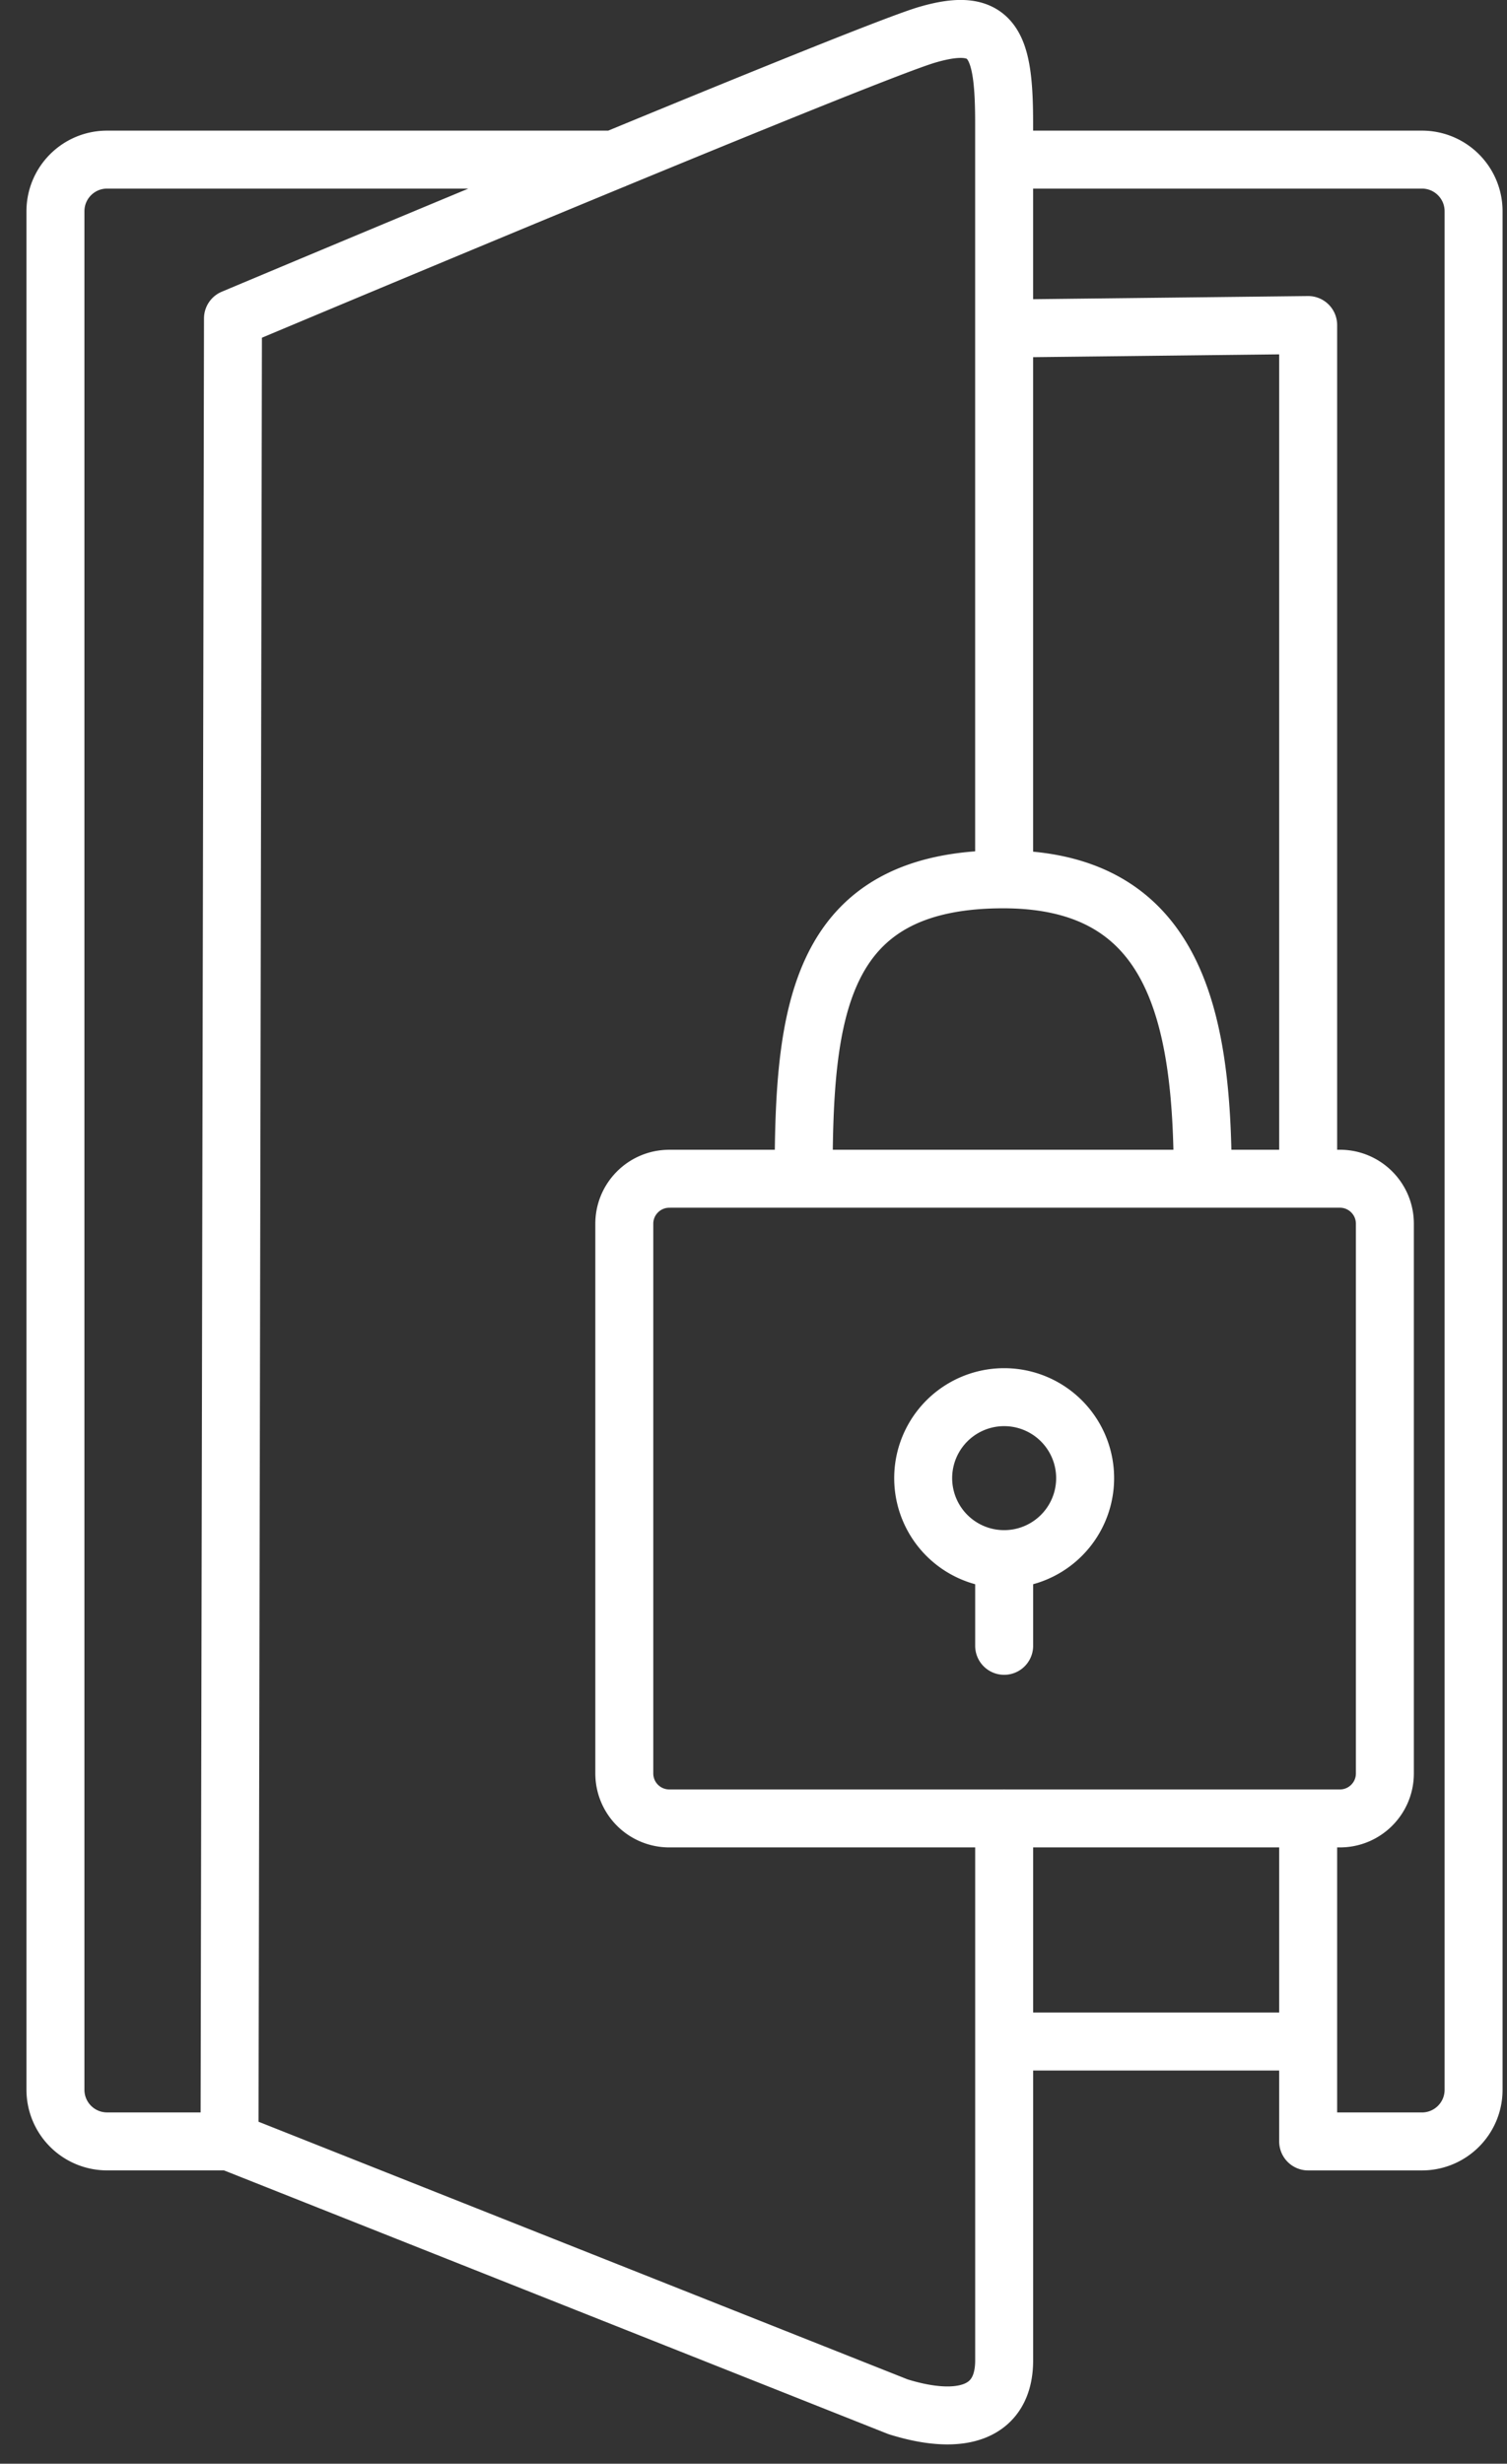 <svg width="52" height="85" viewBox="0 0 52 85" fill="none" xmlns="http://www.w3.org/2000/svg"><rect x="0" y="0" width="52" height="85" fill="#333333" stroke="none"/><path d="M45.139 40.667V11.214l-10.491.12m.466-5.827h13.95c.985 0 1.783.797 1.783 1.782v64.81c0 .984-.798 1.782-1.782 1.782h-3.926V62.737m-10.491-32.4V4.258c0-2.7-.344-3.737-2.66-3.057-2.273.668-23.949 9.786-23.949 9.786L7.92 73.88m0 0H3.695a1.782 1.782 0 0 1-1.782-1.782V7.289c0-.984.797-1.782 1.782-1.782h17.494M7.92 73.88l23.07 9.156c2.193.683 3.659.21 3.659-1.6v-18.7m0 7.698h10.49m-10.49-16.643a2.794 2.794 0 1 0 0-5.588 2.794 2.794 0 0 0 0 5.588zm0 0v2.991M27.73 40.667c0-5.705.454-10.33 6.886-10.33 5.887 0 6.885 4.625 6.885 10.33m-18.407 0h23.14c.857 0 1.552.695 1.552 1.552v18.966c0 .857-.695 1.552-1.552 1.552h-23.14a1.552 1.552 0 0 1-1.552-1.552V42.22c0-.857.695-1.552 1.552-1.552z" stroke="#fff" stroke-width="2" stroke-linecap="round" stroke-linejoin="round"/></svg>